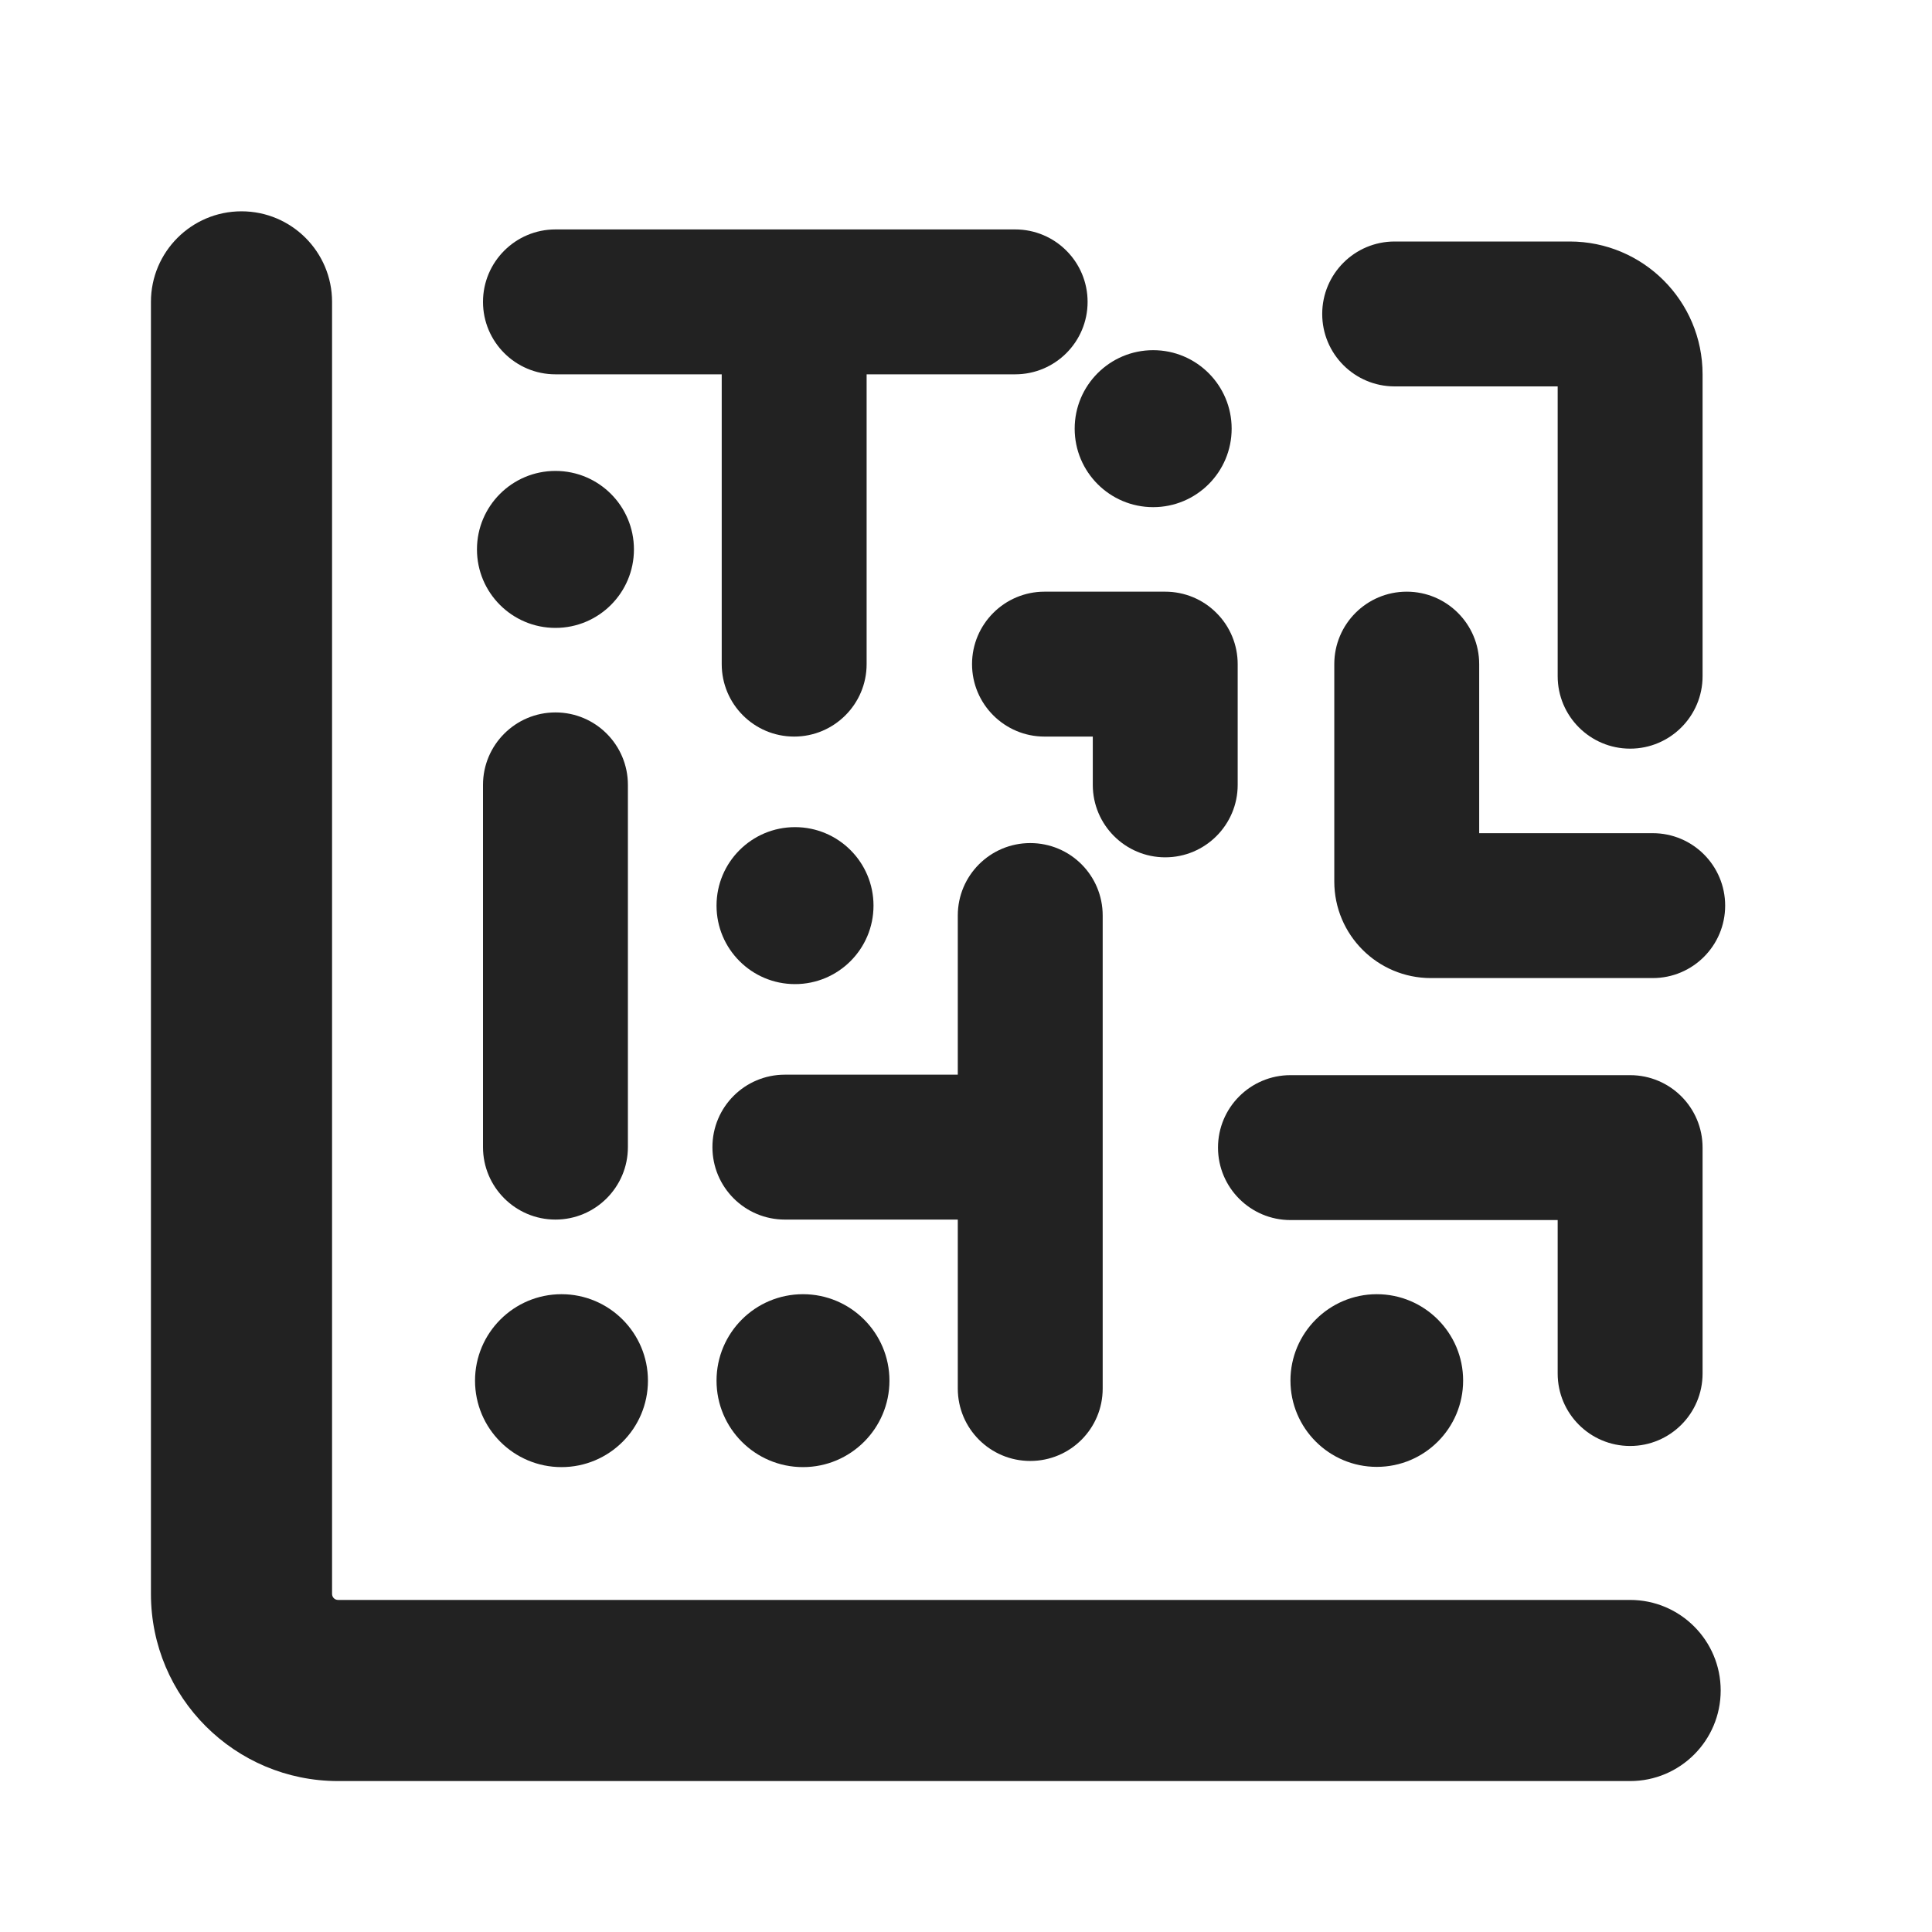 <svg width="16" height="16" viewBox="0 0 16 16" fill="none" xmlns="http://www.w3.org/2000/svg">
<path d="M2.75 2.5C2.75 2.086 2.414 1.75 2 1.75C1.586 1.75 1.25 2.086 1.25 2.5V13.2C1.25 14.056 1.944 14.75 2.8 14.75H13.5C13.914 14.75 14.25 14.414 14.25 14C14.25 13.586 13.914 13.25 13.5 13.25H2.8C2.772 13.25 2.75 13.228 2.75 13.2V2.5Z" fill="#222222"/>
<path d="M8.407 3.1L7.177 3.1V5.5C7.177 5.831 6.908 6.1 6.577 6.1C6.245 6.1 5.977 5.831 5.977 5.5L5.977 3.1L4.6 3.1C4.269 3.1 4 2.831 4 2.5C4 2.169 4.269 1.9 4.6 1.9L8.407 1.9C8.739 1.9 9.007 2.169 9.007 2.5C9.007 2.831 8.739 3.1 8.407 3.1Z" fill="#222222"/>
<path d="M10.2 3.55C10.2 3.909 9.909 4.2 9.55 4.2C9.191 4.2 8.9 3.909 8.9 3.55C8.9 3.191 9.191 2.9 9.55 2.9C9.909 2.9 10.2 3.191 10.2 3.55Z" fill="#222222"/>
<path d="M6.584 8.15C6.943 8.15 7.234 7.859 7.234 7.5C7.234 7.141 6.943 6.85 6.584 6.85C6.225 6.85 5.934 7.141 5.934 7.5C5.934 7.859 6.225 8.15 6.584 8.15Z" fill="#222222"/>
<path d="M11.402 12.148C11.797 12.148 12.117 11.828 12.117 11.433C12.117 11.039 11.797 10.718 11.402 10.718C11.008 10.718 10.687 11.039 10.687 11.433C10.687 11.828 11.008 12.148 11.402 12.148Z" fill="#222222"/>
<path d="M4.65 12.15C5.045 12.15 5.366 11.83 5.366 11.434C5.366 11.039 5.045 10.718 4.65 10.718C4.255 10.718 3.934 11.039 3.934 11.434C3.934 11.83 4.255 12.15 4.65 12.15Z" fill="#222222"/>
<path d="M7.366 11.434C7.366 11.829 7.045 12.15 6.65 12.15C6.254 12.15 5.934 11.829 5.934 11.434C5.934 11.039 6.254 10.718 6.65 10.718C7.045 10.718 7.366 11.039 7.366 11.434Z" fill="#222222"/>
<path d="M4.6 5.2C4.959 5.2 5.25 4.909 5.25 4.55C5.25 4.191 4.959 3.9 4.6 3.9C4.241 3.9 3.95 4.191 3.95 4.55C3.95 4.909 4.241 5.2 4.6 5.2Z" fill="#222222"/>
<path d="M4.6 5.9C4.932 5.9 5.2 6.169 5.2 6.5L5.2 9.5C5.2 9.831 4.931 10.1 4.6 10.1C4.269 10.1 4 9.831 4 9.5L4 6.5C4 6.169 4.269 5.9 4.6 5.9Z" fill="#222222"/>
<path d="M10.687 8.904C10.356 8.904 10.087 9.172 10.087 9.504C10.087 9.835 10.356 10.104 10.687 10.104H12.9V11.375C12.9 11.706 13.168 11.975 13.5 11.975C13.831 11.975 14.1 11.706 14.1 11.375V9.504C14.1 9.172 13.831 8.904 13.5 8.904H10.687Z" fill="#222222"/>
<path d="M8.532 6.982C8.864 6.982 9.132 7.25 9.132 7.582V11.499C9.132 11.831 8.864 12.099 8.532 12.099C8.201 12.099 7.932 11.831 7.932 11.499V10.1H6.5C6.168 10.1 5.9 9.831 5.9 9.5C5.9 9.168 6.168 8.9 6.5 8.9H7.932V7.582C7.932 7.25 8.201 6.982 8.532 6.982Z" fill="#222222"/>
<path d="M8.65 4.9C8.319 4.9 8.05 5.169 8.05 5.5C8.05 5.831 8.319 6.1 8.65 6.1H9.05V6.5C9.05 6.831 9.319 7.1 9.65 7.1C9.981 7.1 10.25 6.831 10.25 6.5V5.5C10.25 5.341 10.187 5.188 10.074 5.076C9.962 4.963 9.809 4.9 9.65 4.9H8.65Z" fill="#222222"/>
<path d="M11.65 4.9C11.981 4.9 12.25 5.169 12.25 5.5V6.9H13.687C14.019 6.9 14.287 7.169 14.287 7.5C14.287 7.831 14.019 8.1 13.687 8.1H11.85C11.408 8.1 11.05 7.742 11.05 7.3V5.5C11.05 5.169 11.318 4.9 11.65 4.9Z" fill="#222222"/>
<path d="M10.95 2.6C10.95 2.269 11.218 2 11.55 2L13 2C13.607 2 14.1 2.492 14.1 3.1V5.6C14.1 5.931 13.831 6.2 13.5 6.2C13.169 6.2 12.9 5.931 12.9 5.6V3.2L11.55 3.2C11.218 3.2 10.95 2.931 10.95 2.6Z" fill="#222222"/>
</svg>
